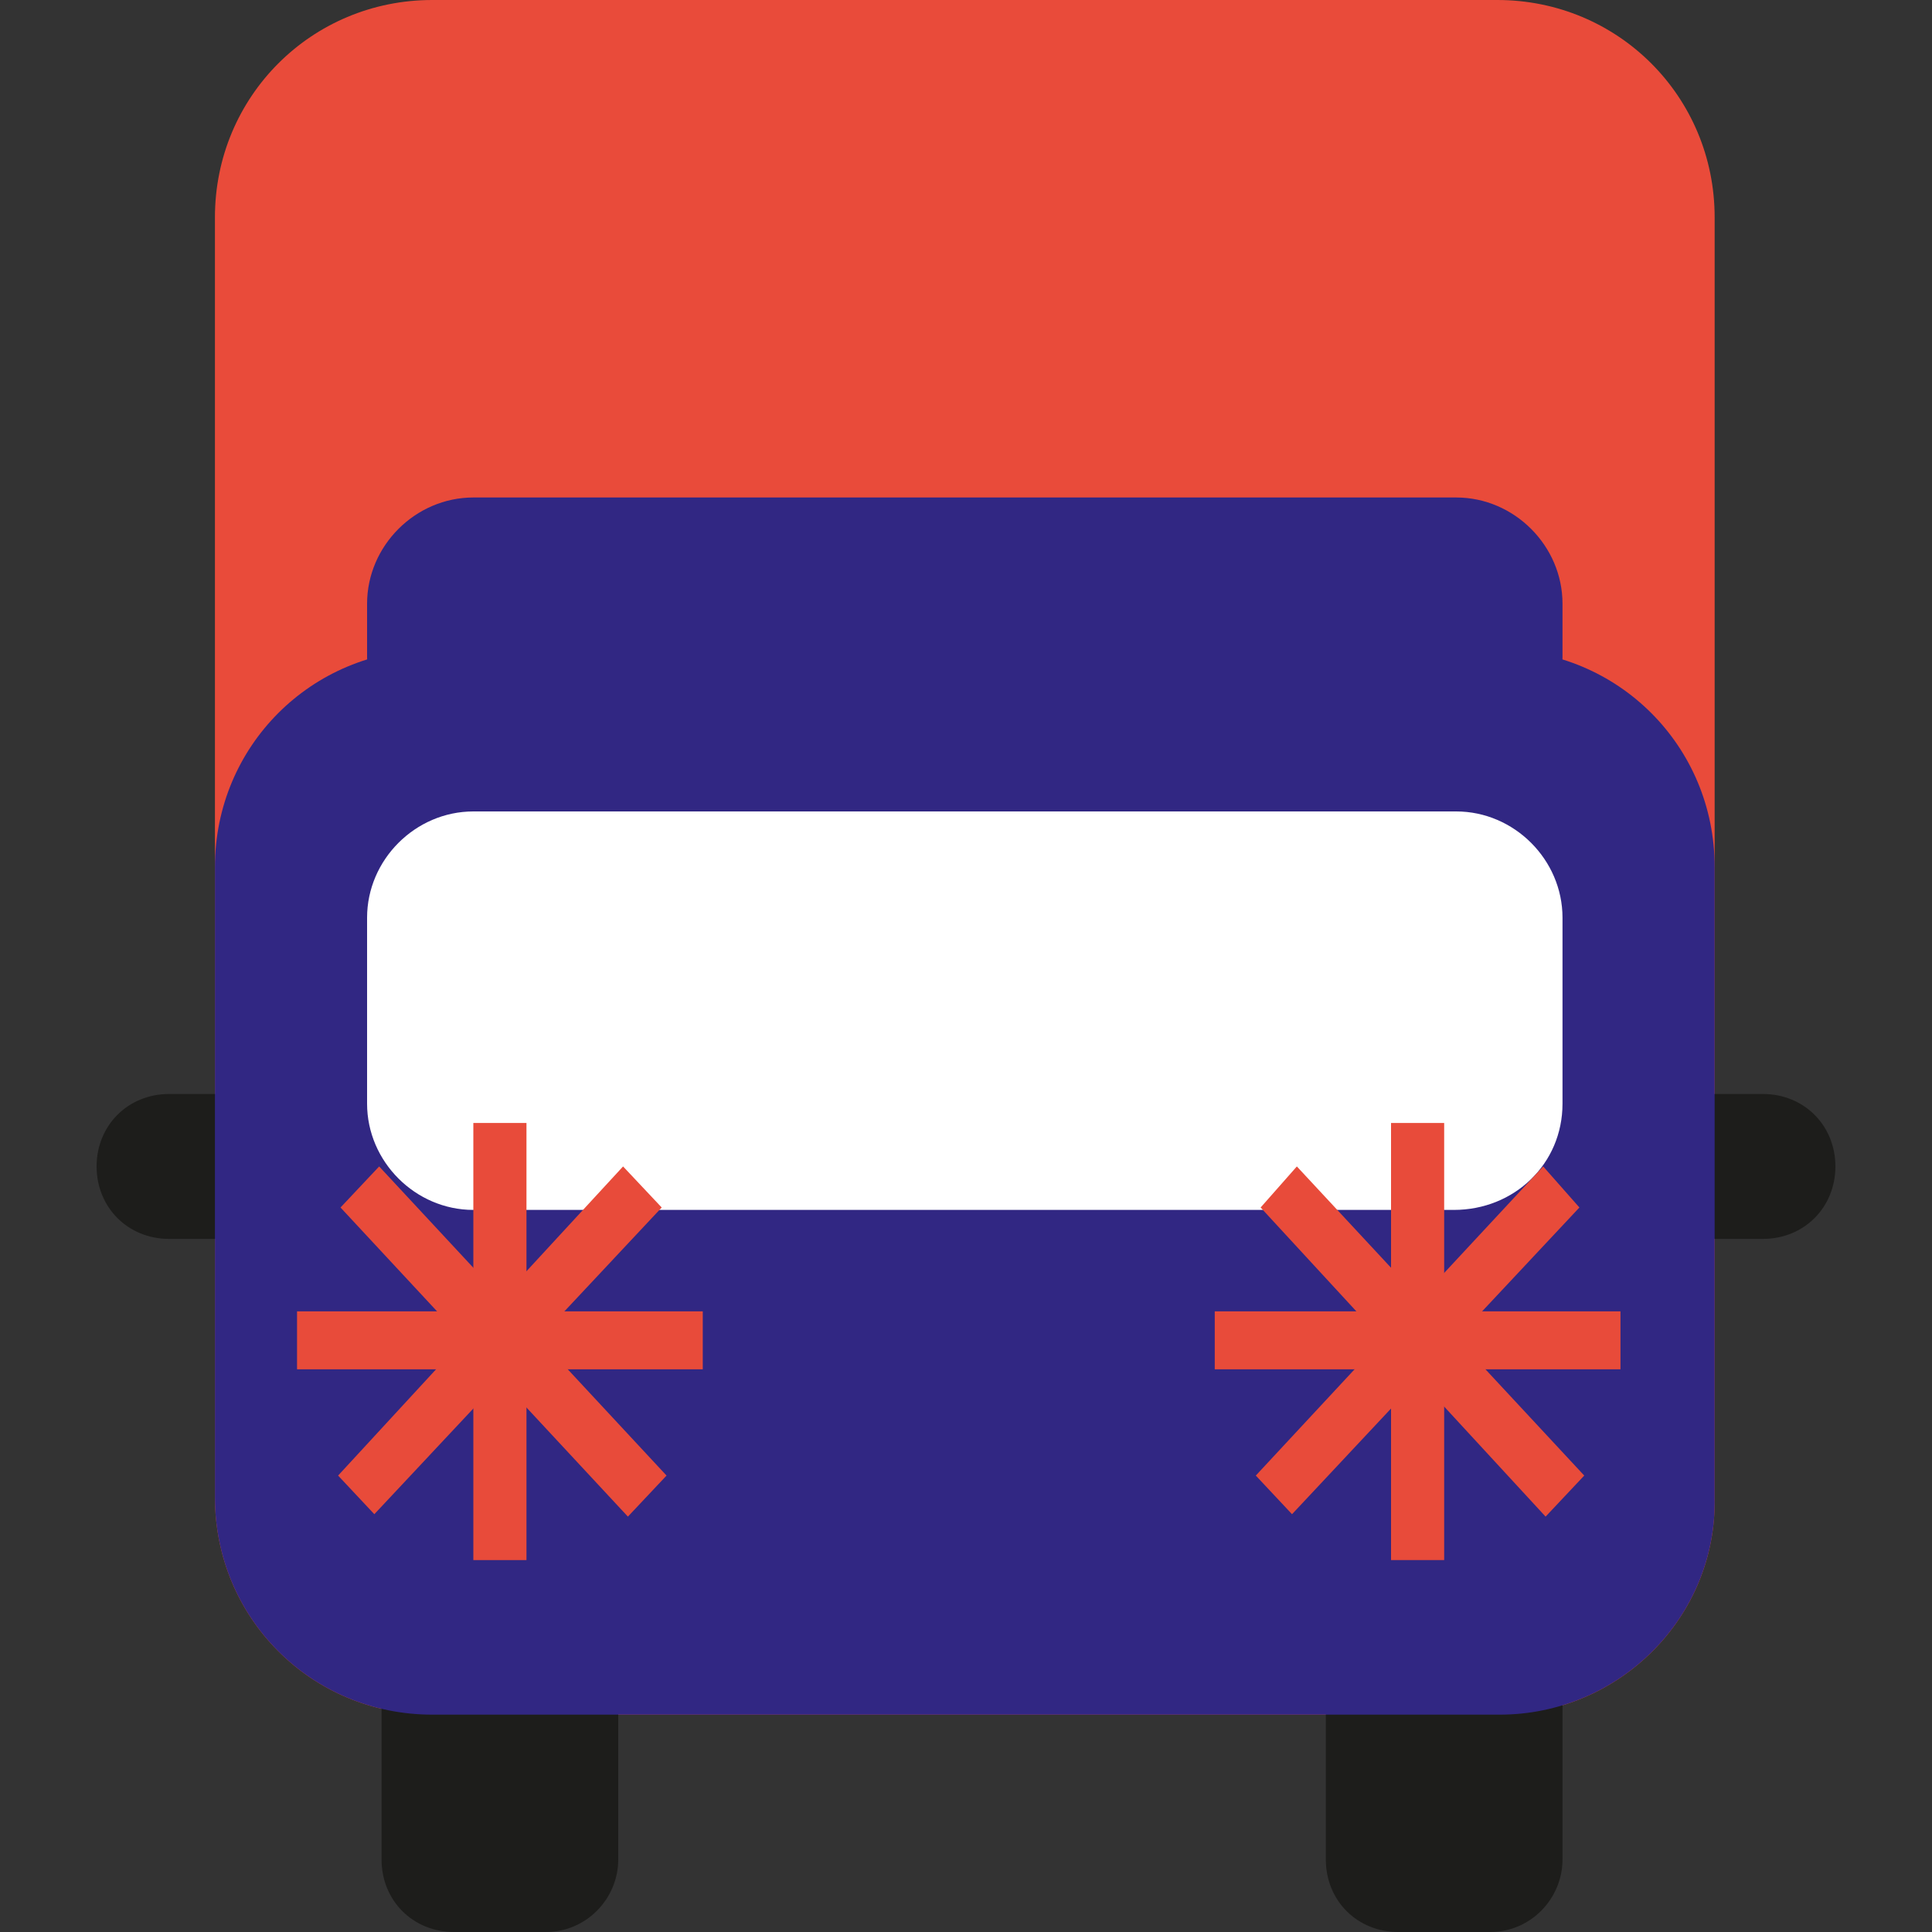 <svg xmlns="http://www.w3.org/2000/svg" xml:space="preserve" id="Calque_1" x="0" y="0" version="1.1" viewBox="0 0 80 80"><rect x="0" y="0" width="80" height="80" fill="#333333" stroke="none"/><style>.st2{fill:#312783}.st4{fill:#e84b3a}</style><path fill="#e94b3a" d="M62.1 71H17.9c-5 0-9-4-9-9V9c0-5 4-9 9-9H62c5 0 9 4 9 9v53c.1 5-4 9-8.9 9z"/><path fill="#1d1d1b" d="M61.7 80h-3.8c-1.7 0-3-1.3-3-3V61.9c0-1.7 1.3-3 3-3h3.8c1.7 0 3 1.3 3 3V77c0 1.6-1.3 3-3 3zM73 51.3h-3.8c-1.7 0-3-1.3-3-3s1.3-3 3-3H73c1.7 0 3 1.3 3 3s-1.3 3-3 3zm-62.1 0H7c-1.7 0-3-1.3-3-3s1.3-3 3-3h3.8c1.7 0 3 1.3 3 3 .1 1.7-1.3 3-2.9 3zM22.6 80h-3.8c-1.7 0-3-1.3-3-3V61.9c0-1.7 1.3-3 3-3h3.8c1.7 0 3 1.3 3 3V77c0 1.6-1.3 3-3 3z"/><path d="M62.1 71H17.9c-5 0-9-4-9-9V35.9c0-5 4-9 9-9H62c5 0 9 4 9 9V62c.1 5-4 9-8.9 9z" class="st2"/><path fill="#fff" d="M60.2 50.1H19.6c-2.4 0-4.4-2-4.4-4.4V38c0-2.4 2-4.4 4.4-4.4h40.7c2.4 0 4.4 2 4.4 4.4v7.7c0 2.5-2 4.4-4.5 4.4z"/><path d="M60.2 31.6H19.6c-2.4 0-4.4-2-4.4-4.4V25c0-2.4 2-4.4 4.4-4.4h40.7c2.4 0 4.4 2 4.4 4.4v2.2c0 2.4-2 4.4-4.5 4.4z" class="st2"/><path d="M19.6 46.5h2.2v18.1h-2.2z" class="st4"/><path d="M12.3 54.3h16.8v2.4H12.3z" class="st4"/><path d="m15.7 48.3 11.9 12.8-1.6 1.7L14.1 50z" class="st4"/><path d="M25.8 48.3 14 61.1l1.5 1.6L27.4 50zm31.8-1.8h2.2v18.1h-2.2z" class="st4"/><path d="M50.3 54.3h16.8v2.4H50.3z" class="st4"/><path d="m53.7 48.3 11.9 12.8-1.6 1.7L52.2 50z" class="st4"/><path d="M63.9 48.3 52 61.1l1.5 1.6L65.4 50z" class="st4"/><path fill="none" d="M0 0h80v80H0z"/></svg>
